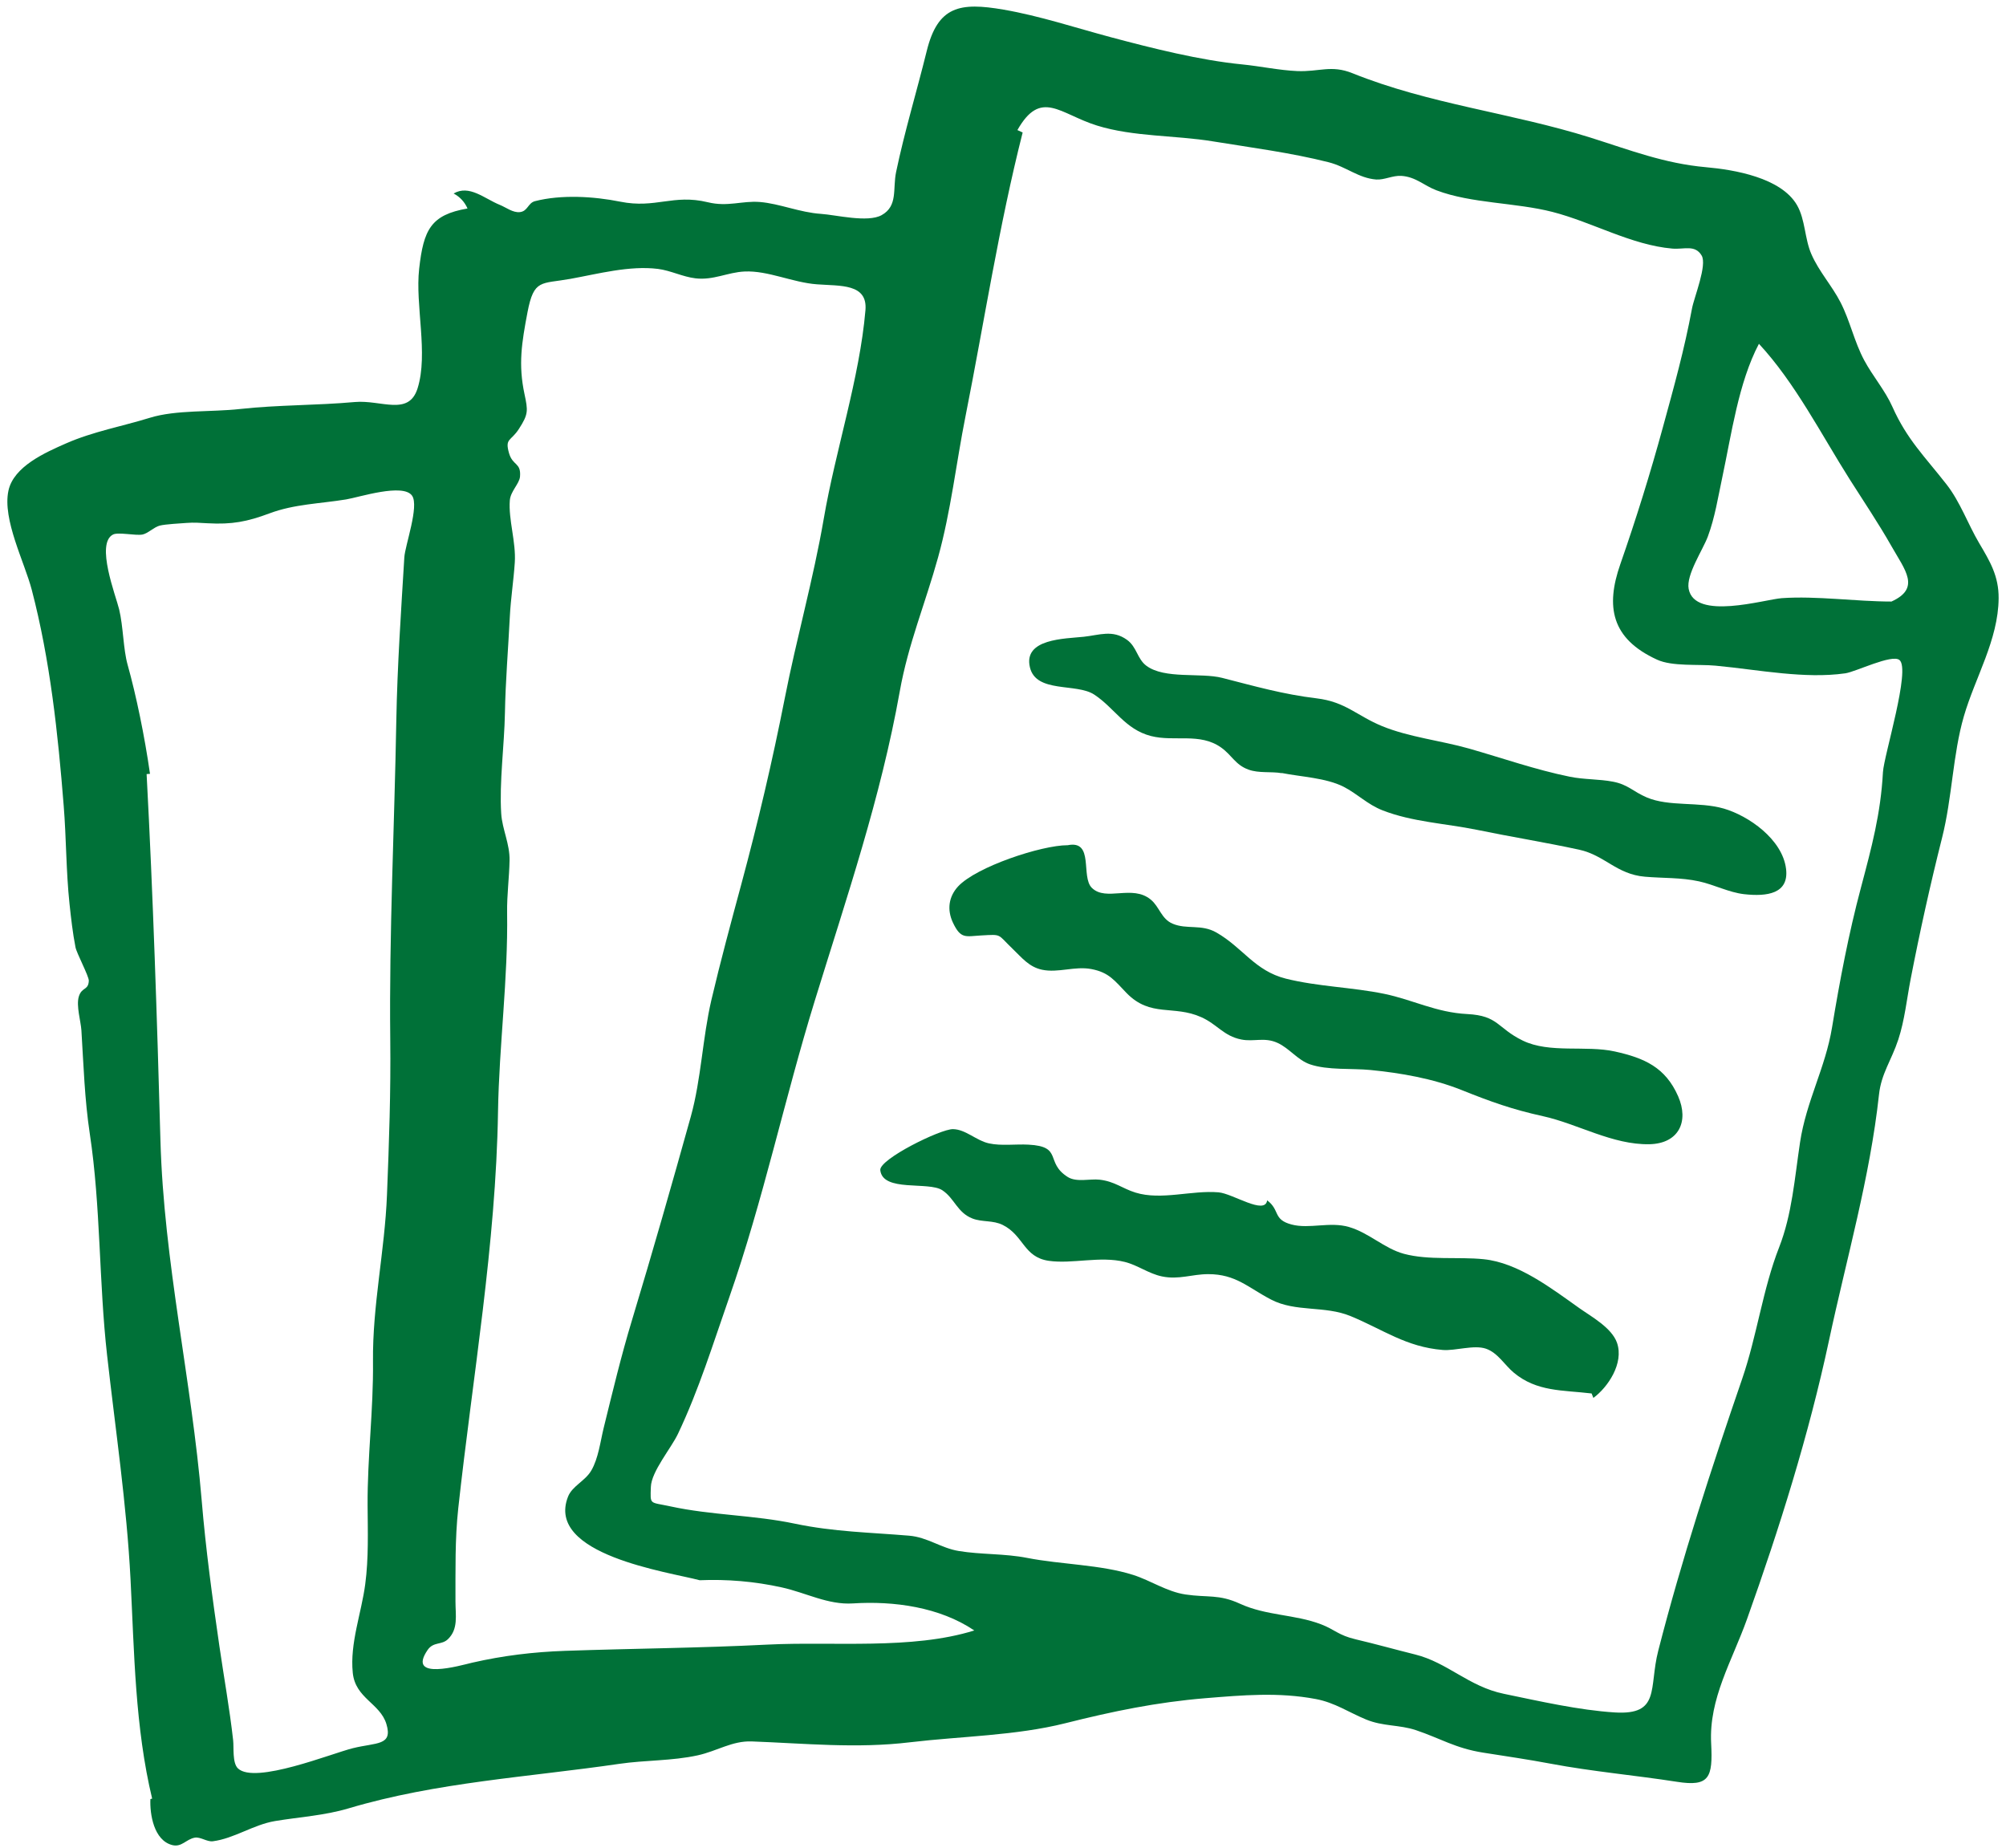<svg width="114" height="105" viewBox="0 0 114 105" fill="none" xmlns="http://www.w3.org/2000/svg">
<path d="M8.652 102.235C7.671 98.161 7.632 93.904 7.417 89.729C7.197 85.473 6.56 81.245 6.086 77.012C5.617 72.852 5.727 68.547 5.104 64.434C4.808 62.471 4.75 60.546 4.626 58.55C4.592 58.033 4.324 57.161 4.477 56.639C4.645 56.075 5.023 56.295 5.047 55.734C5.057 55.481 4.353 54.164 4.29 53.829C4.132 53.02 4.037 52.172 3.95 51.358C3.754 49.51 3.769 47.643 3.62 45.79C3.295 41.691 2.849 37.507 1.805 33.518C1.394 31.943 0.13 29.525 0.479 27.888C0.771 26.504 2.581 25.714 3.754 25.197C5.277 24.526 6.972 24.22 8.518 23.741C10.002 23.282 11.999 23.425 13.637 23.243C15.81 23.004 17.994 23.042 20.163 22.846C21.657 22.712 23.227 23.669 23.73 22.07C24.352 20.093 23.586 17.349 23.821 15.271C24.07 13.059 24.477 12.207 26.569 11.848C26.401 11.47 26.138 11.187 25.779 10.996C26.669 10.479 27.522 11.283 28.403 11.642C28.752 11.781 29.145 12.097 29.542 12.054C29.997 12.006 29.997 11.537 30.404 11.431C31.893 11.048 33.746 11.158 35.245 11.46C37.265 11.867 38.252 11.015 40.224 11.493C41.364 11.771 42.163 11.398 43.183 11.479C44.304 11.57 45.443 12.073 46.659 12.154C47.483 12.207 49.312 12.667 50.102 12.226C51.04 11.704 50.724 10.742 50.925 9.775C51.399 7.5 52.103 5.183 52.663 2.909C53.295 0.333 54.555 0.122 57.035 0.548C59.089 0.903 61.119 1.578 63.144 2.119C65.481 2.741 68.191 3.426 70.59 3.66C71.614 3.761 72.706 3.996 73.721 4.039C74.966 4.091 75.651 3.675 76.852 4.158C81.252 5.93 85.873 6.404 90.374 7.816C92.624 8.525 94.578 9.291 96.952 9.502C98.537 9.641 101.228 10.091 102.128 11.666C102.597 12.485 102.554 13.567 102.942 14.448C103.373 15.434 104.11 16.234 104.599 17.186C105.145 18.254 105.374 19.413 105.944 20.476C106.423 21.371 107.132 22.19 107.543 23.114C108.372 24.977 109.377 25.934 110.622 27.529C111.393 28.515 111.838 29.784 112.47 30.856C113.088 31.9 113.591 32.733 113.581 34.002C113.562 36.367 112.245 38.498 111.604 40.71C110.976 42.869 110.943 45.33 110.368 47.605C109.698 50.262 109.104 52.943 108.582 55.634C108.362 56.769 108.242 57.975 107.879 59.077C107.486 60.269 106.911 61.006 106.782 62.203C106.27 66.924 104.934 71.525 103.938 76.189C102.794 81.537 101.123 86.852 99.284 92.004C98.432 94.393 97.11 96.519 97.244 99.071C97.345 101.019 97.144 101.546 95.296 101.254C92.897 100.88 90.508 100.675 88.118 100.225C86.845 99.985 85.562 99.798 84.283 99.597C82.708 99.348 81.861 98.788 80.463 98.319C79.514 98.003 78.6 98.113 77.638 97.716C76.647 97.309 75.856 96.753 74.779 96.552C72.653 96.15 70.618 96.332 68.502 96.504C65.725 96.734 63.25 97.246 60.544 97.926C57.72 98.635 54.627 98.664 51.725 99.008C48.675 99.377 45.726 99.071 42.714 98.96C41.603 98.922 40.746 99.511 39.65 99.751C38.189 100.071 36.672 100.019 35.197 100.234C30.021 100.991 24.821 101.273 19.818 102.762C18.439 103.174 17.041 103.251 15.633 103.485C14.398 103.691 13.301 104.481 12.095 104.634C11.774 104.677 11.391 104.376 11.075 104.428C10.577 104.515 10.328 104.989 9.787 104.85C8.743 104.582 8.509 103.102 8.547 102.235C8.585 102.226 8.624 102.216 8.662 102.207L8.652 102.235ZM57.815 7.39C57.916 7.438 58.016 7.481 58.117 7.529C56.767 12.844 55.938 18.268 54.871 23.645C54.339 26.308 54.038 29.056 53.31 31.675C52.587 34.289 51.61 36.606 51.131 39.302C50.049 45.354 48.115 50.994 46.305 56.864C44.572 62.481 43.38 68.188 41.436 73.747C40.521 76.361 39.721 78.971 38.529 81.48C38.137 82.308 37.016 83.62 36.988 84.501C36.954 85.544 36.901 85.343 38.094 85.602C40.454 86.114 42.824 86.09 45.18 86.588C47.401 87.053 49.441 87.082 51.658 87.268C52.711 87.354 53.468 87.972 54.488 88.14C55.766 88.35 57.083 88.278 58.376 88.532C60.31 88.91 62.546 88.91 64.399 89.499C65.404 89.82 66.309 90.452 67.372 90.61C68.636 90.797 69.263 90.582 70.47 91.137C71.964 91.822 73.587 91.735 75.076 92.305C75.866 92.607 76.053 92.928 77.058 93.162C78.183 93.426 79.304 93.742 80.419 94.019C82.263 94.474 83.469 95.844 85.466 96.255C87.506 96.677 89.727 97.184 91.762 97.313C94.386 97.476 93.692 95.925 94.238 93.804C95.578 88.58 97.254 83.457 99.006 78.358C99.849 75.906 100.175 73.263 101.108 70.879C101.841 69.002 101.985 66.981 102.296 64.913C102.65 62.572 103.737 60.685 104.115 58.382C104.556 55.711 105.058 53.058 105.757 50.439C106.37 48.126 106.878 46.249 107.007 43.88C107.06 42.936 108.597 38.033 107.946 37.507C107.515 37.157 105.465 38.177 104.867 38.263C103.684 38.431 102.478 38.373 101.295 38.263C100.026 38.144 98.767 37.947 97.493 37.828C96.526 37.736 95.032 37.885 94.171 37.487C91.556 36.291 91.245 34.462 92.078 32.072C92.983 29.477 93.783 26.911 94.506 24.263C95.133 21.974 95.722 19.863 96.157 17.526C96.272 16.904 97.029 15.061 96.703 14.52C96.325 13.887 95.712 14.184 95.037 14.127C92.71 13.926 90.498 12.628 88.229 12.044C86.122 11.503 83.623 11.57 81.631 10.814C80.913 10.541 80.463 10.052 79.644 9.995C79.151 9.961 78.672 10.234 78.207 10.201C77.202 10.124 76.517 9.478 75.502 9.219C73.367 8.678 71.092 8.386 68.919 8.032C66.778 7.682 64.413 7.778 62.345 7.136C60.224 6.476 59.151 5.03 57.811 7.405L57.815 7.39ZM39.765 89.801C38.017 89.332 30.979 88.36 32.281 85.051C32.52 84.443 33.258 84.161 33.602 83.567C34.005 82.882 34.12 81.91 34.306 81.149C34.814 79.085 35.302 77.041 35.92 75.006C37.079 71.171 38.199 67.254 39.262 63.438C39.851 61.312 39.923 58.986 40.43 56.817C40.947 54.619 41.536 52.445 42.125 50.262C43.073 46.743 43.892 43.267 44.596 39.69C45.271 36.252 46.219 32.929 46.813 29.482C47.478 25.599 48.852 21.5 49.183 17.627C49.312 16.104 47.756 16.258 46.429 16.157C45.041 16.056 43.648 15.367 42.312 15.429C41.354 15.472 40.545 15.937 39.525 15.817C38.793 15.731 38.113 15.372 37.39 15.281C35.772 15.08 33.986 15.563 32.42 15.846C30.749 16.148 30.342 15.841 29.978 17.742C29.648 19.48 29.447 20.706 29.806 22.391C30.007 23.339 30.035 23.53 29.49 24.373C29.03 25.087 28.685 24.895 28.925 25.743C29.135 26.485 29.619 26.269 29.552 27.083C29.518 27.49 29.016 27.912 28.973 28.433C28.886 29.525 29.332 30.799 29.255 31.967C29.188 32.996 29.025 34.016 28.973 35.05C28.882 36.87 28.728 38.694 28.695 40.514C28.661 42.362 28.369 44.454 28.484 46.24C28.542 47.126 28.977 47.959 28.958 48.897C28.939 49.888 28.805 50.851 28.819 51.852C28.877 55.629 28.364 59.393 28.302 63.175C28.183 70.726 26.861 78.228 26.042 85.717C25.851 87.474 25.889 89.236 25.884 90.998C25.884 91.802 26.057 92.573 25.453 93.153C25.094 93.497 24.635 93.277 24.299 93.766C23.088 95.542 26.167 94.642 26.842 94.484C28.599 94.082 30.313 93.876 32.118 93.813C35.968 93.679 39.745 93.655 43.605 93.459C47.334 93.268 51.811 93.766 55.369 92.655C53.401 91.324 50.791 90.969 48.469 91.118C47.057 91.209 45.802 90.51 44.428 90.208C42.896 89.868 41.316 89.734 39.745 89.801H39.765ZM8.523 43.975C8.461 43.975 8.399 43.985 8.332 43.99C8.7 50.918 8.925 57.846 9.117 64.784C9.308 71.722 10.888 78.406 11.463 85.276C11.693 88.029 12.071 90.816 12.468 93.545C12.727 95.326 13.048 97.098 13.249 98.889C13.297 99.31 13.196 100.181 13.522 100.493C14.484 101.417 18.865 99.636 20.057 99.344C21.393 99.013 22.336 99.214 21.958 97.969C21.599 96.791 20.196 96.514 20.048 95.063C19.875 93.382 20.541 91.668 20.756 90.026C20.953 88.547 20.9 87.029 20.89 85.54C20.876 82.806 21.226 80.11 21.197 77.376C21.163 74.168 21.867 71.085 21.992 67.901C22.111 64.913 22.212 62.059 22.178 59.053C22.111 53.015 22.418 46.949 22.523 40.906C22.581 37.813 22.791 34.754 22.978 31.67C23.021 30.99 23.83 28.764 23.419 28.17C22.911 27.438 20.402 28.261 19.669 28.381C18.176 28.625 16.734 28.644 15.322 29.171C14.039 29.65 13.182 29.812 11.803 29.736C11.362 29.712 11.032 29.683 10.601 29.717C10.314 29.741 9.404 29.784 9.074 29.87C8.748 29.956 8.399 30.32 8.092 30.377C7.695 30.449 6.718 30.224 6.421 30.377C5.42 30.89 6.584 33.853 6.771 34.629C7.01 35.62 7 36.879 7.254 37.784C7.733 39.489 8.221 41.84 8.523 43.966V43.975ZM107.491 34.184C109.171 33.422 108.257 32.393 107.491 31.038C106.758 29.745 105.92 28.505 105.125 27.251C103.498 24.684 102.023 21.764 99.959 19.537C98.796 21.745 98.398 24.689 97.872 27.15C97.627 28.29 97.465 29.381 97.058 30.483C96.775 31.249 95.813 32.661 95.966 33.466C96.311 35.28 100.275 34.064 101.257 33.992C103.234 33.853 105.475 34.184 107.491 34.184Z" fill="#007138"/>
<path d="M60.679 48.031C62.201 47.724 61.401 49.826 62.053 50.458C62.867 51.248 64.346 50.248 65.4 51.124C65.897 51.536 65.993 52.22 66.644 52.493C67.454 52.833 68.272 52.503 69.125 52.991C70.628 53.848 71.303 55.17 73.079 55.615C74.908 56.07 76.828 56.099 78.667 56.477C80.309 56.817 81.607 57.535 83.383 57.626C85.169 57.717 85.073 58.421 86.538 59.134C88.066 59.876 90.12 59.388 91.767 59.752C93.452 60.125 94.644 60.652 95.368 62.299C95.995 63.731 95.406 64.985 93.74 65.023C91.642 65.067 89.665 63.865 87.683 63.429C85.94 63.046 84.724 62.61 83.053 61.94C81.425 61.289 79.596 60.973 77.882 60.805C76.819 60.7 75.464 60.829 74.449 60.484C73.745 60.245 73.276 59.57 72.601 59.264C71.854 58.923 71.265 59.216 70.542 59.072C69.541 58.876 69.163 58.2 68.267 57.803C66.688 57.094 65.39 57.832 64.025 56.434C63.341 55.73 63.034 55.261 62.019 55.069C61.076 54.892 60.138 55.299 59.223 55.108C58.471 54.95 58.064 54.413 57.538 53.91C56.661 53.073 56.973 53.092 55.757 53.159C54.866 53.211 54.603 53.374 54.157 52.436C53.808 51.698 53.913 50.952 54.449 50.372C55.484 49.257 59.185 48.031 60.669 48.031H60.679Z" fill="#007138"/>
<path d="M90.441 79.186C88.803 78.989 87.338 79.099 86.026 78.003C85.504 77.567 85.117 76.873 84.446 76.643C83.766 76.409 82.704 76.772 81.995 76.715C79.907 76.547 78.6 75.552 76.752 74.79C75.277 74.182 73.635 74.579 72.237 73.852C70.92 73.167 70.236 72.406 68.665 72.406C67.736 72.406 66.994 72.736 66.032 72.535C65.275 72.377 64.653 71.894 63.92 71.712C62.517 71.362 60.937 71.841 59.601 71.649C58.165 71.439 58.184 70.213 56.992 69.614C56.432 69.332 55.824 69.461 55.268 69.246C54.392 68.906 54.253 68.101 53.549 67.637C52.764 67.12 50.164 67.761 50.026 66.497C49.958 65.875 53.458 64.151 54.157 64.166C54.876 64.175 55.479 64.817 56.202 64.975C56.906 65.128 57.729 65.008 58.443 65.047C60.43 65.147 59.367 66.057 60.679 66.885C61.181 67.201 61.943 66.976 62.489 67.038C63.355 67.139 63.772 67.536 64.528 67.771C65.989 68.226 67.727 67.627 69.249 67.757C70.058 67.824 71.892 69.073 72.012 68.212C72.754 68.762 72.323 69.303 73.4 69.586C74.415 69.854 75.565 69.409 76.656 69.725C77.81 70.06 78.658 70.945 79.788 71.252C81.205 71.63 82.866 71.41 84.317 71.558C86.275 71.755 88.162 73.21 89.756 74.34C90.441 74.824 91.59 75.451 91.892 76.303C92.303 77.472 91.365 78.846 90.551 79.439C90.517 79.353 90.484 79.272 90.45 79.186H90.441Z" fill="#007138"/>
<path d="M72.84 43.937C72.227 43.832 71.547 43.951 70.953 43.736C70.197 43.463 70.015 42.917 69.392 42.477C68.181 41.62 66.745 42.17 65.404 41.825C63.939 41.447 63.34 40.231 62.182 39.47C61.167 38.804 58.878 39.408 58.529 37.919C58.145 36.286 60.52 36.3 61.593 36.185C62.479 36.09 63.226 35.769 64.044 36.358C64.609 36.765 64.624 37.44 65.146 37.832C66.185 38.608 68.234 38.211 69.455 38.522C71.312 38.996 72.912 39.456 74.822 39.685C76.479 39.886 77.096 40.667 78.538 41.261C80.07 41.892 81.884 42.084 83.484 42.539C85.38 43.08 87.271 43.745 89.205 44.138C90.019 44.306 90.867 44.267 91.666 44.421C92.519 44.583 92.811 44.986 93.586 45.316C94.865 45.857 96.54 45.541 97.958 45.948C99.365 46.355 101.295 47.691 101.501 49.376C101.673 50.789 100.423 50.961 99.112 50.813C98.245 50.712 97.412 50.272 96.555 50.085C95.52 49.86 94.529 49.912 93.481 49.821C91.862 49.683 91.207 48.605 89.741 48.285C87.817 47.868 85.849 47.552 83.919 47.154C82.153 46.795 80.252 46.709 78.566 46.048C77.709 45.713 77.139 45.11 76.354 44.708C75.349 44.2 73.946 44.148 72.84 43.927V43.937Z" fill="#007138"/>
</svg>
